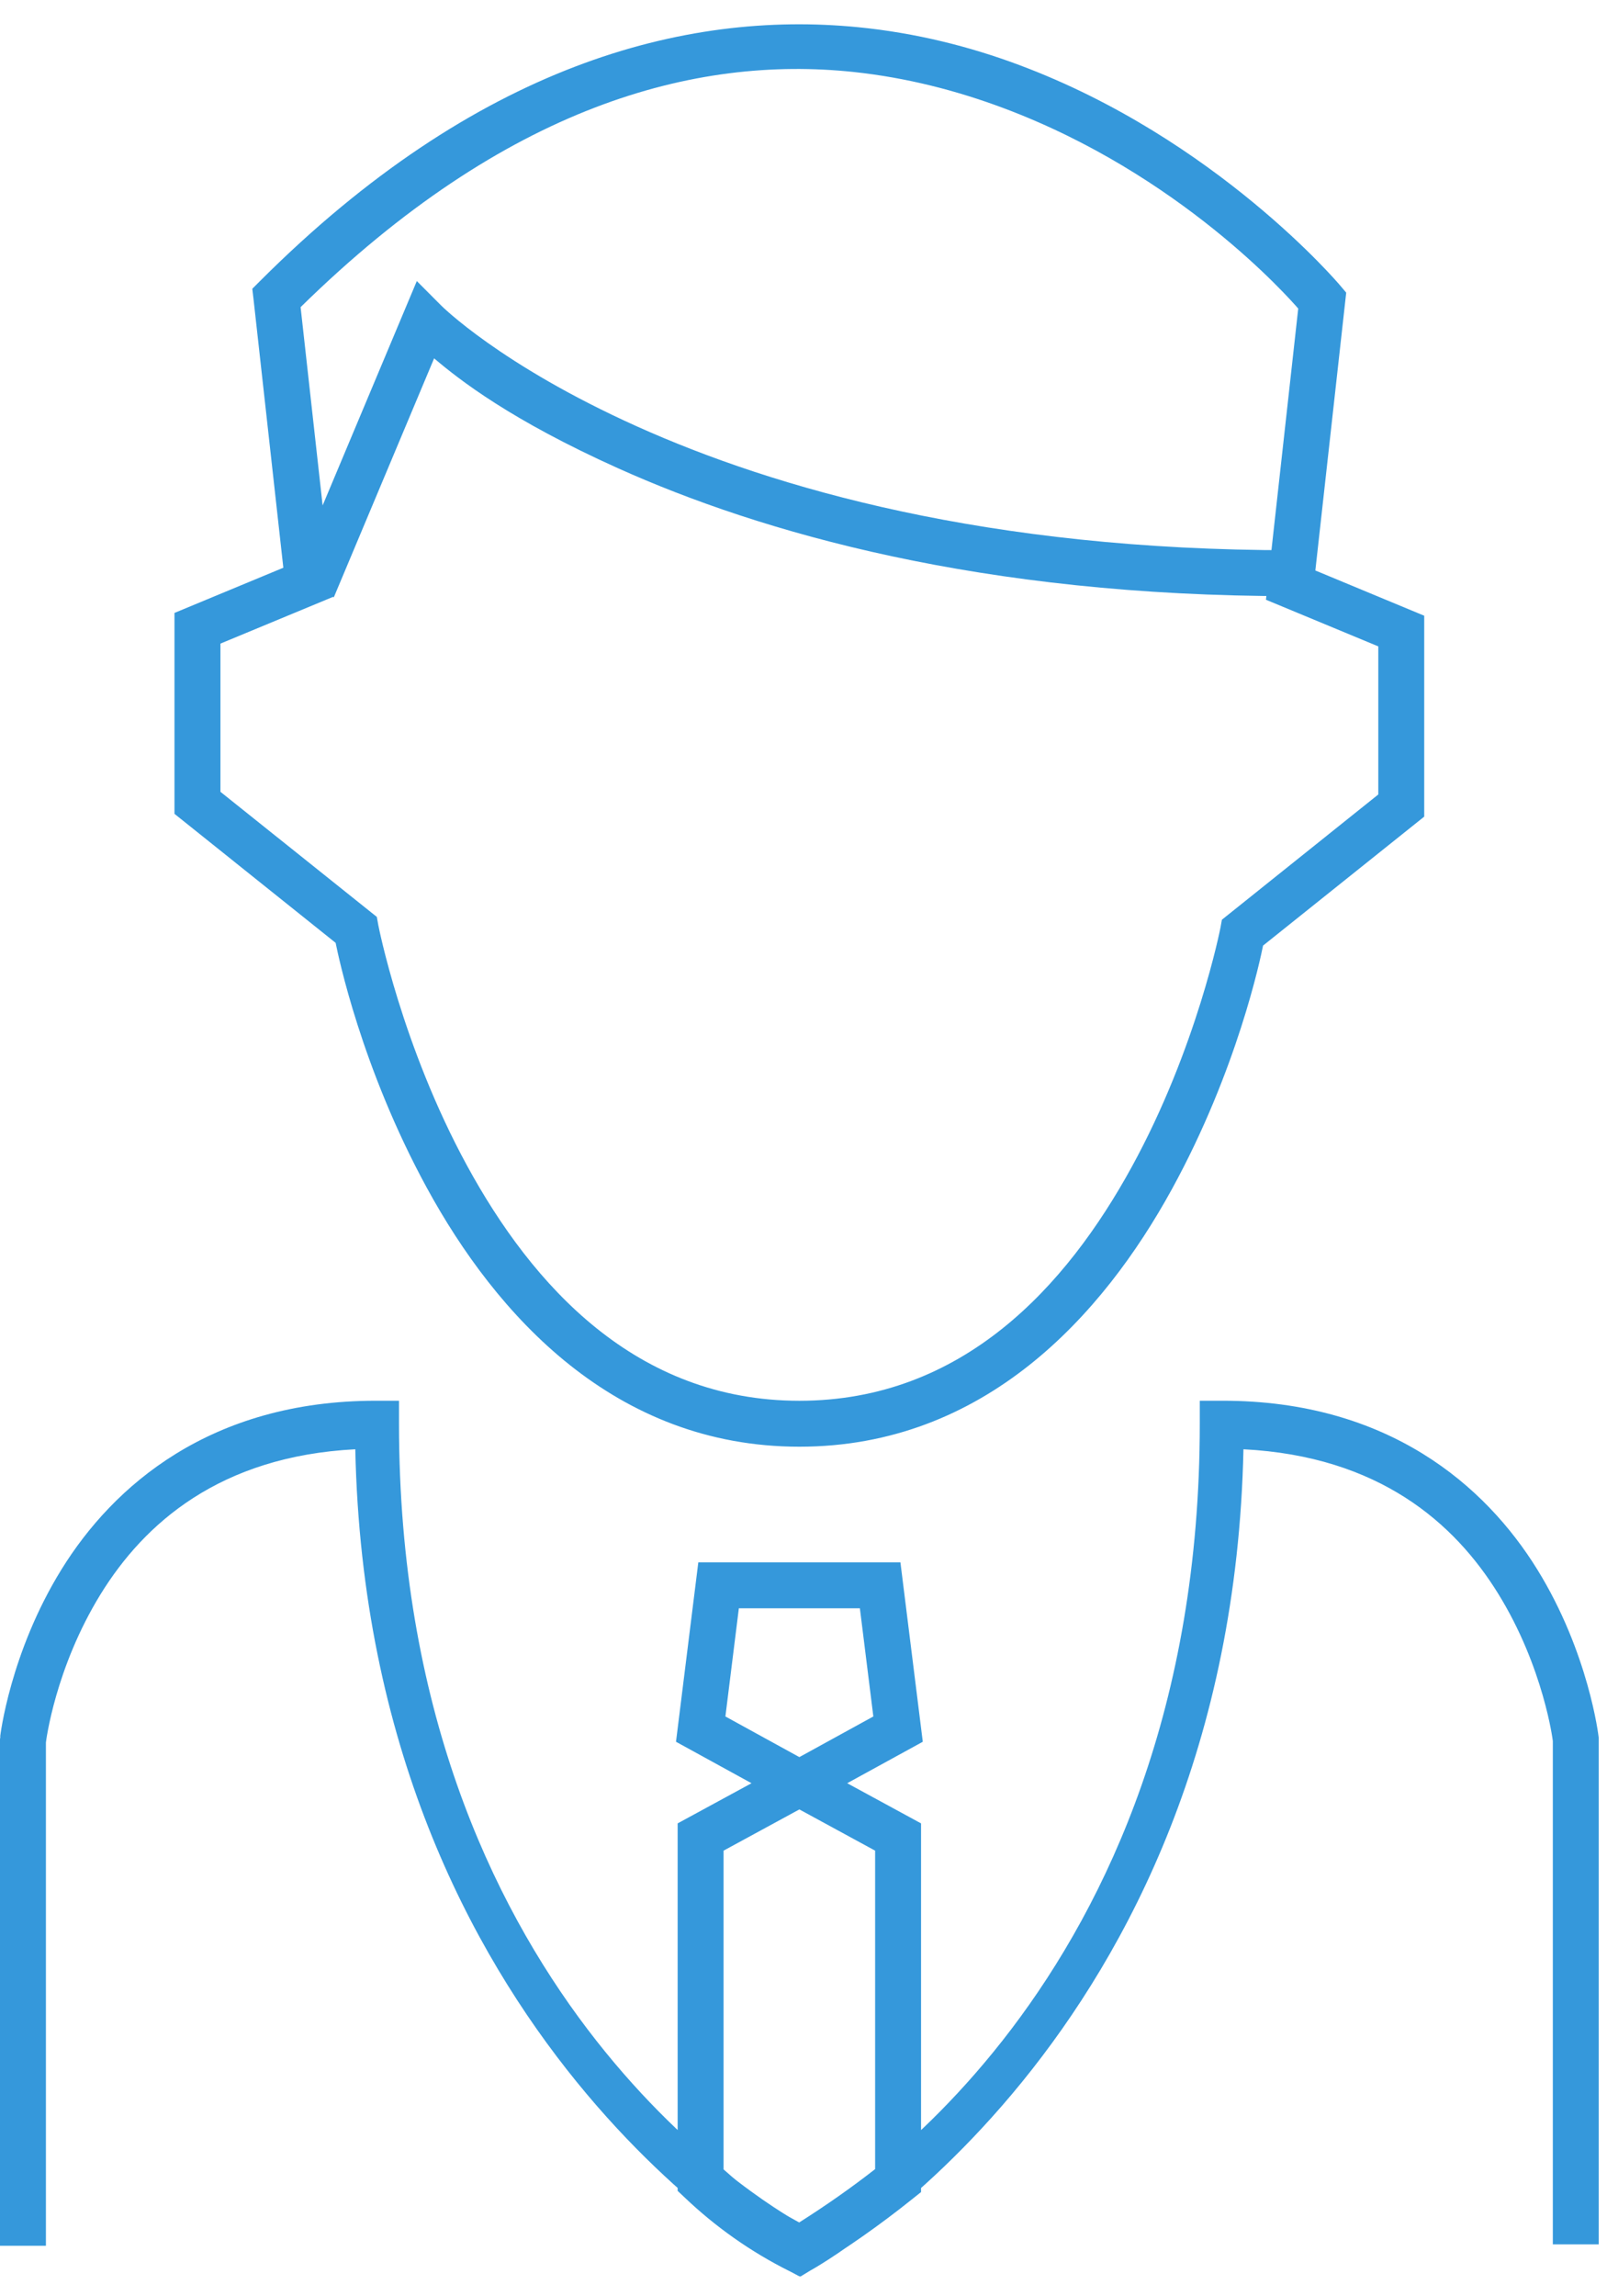 <svg width="35" height="50" viewBox="0 0 35 50" fill="none" xmlns="http://www.w3.org/2000/svg">
<path d="M17.41 38.262L14.759 39.703V47.705L14.915 47.852C15.589 48.493 16.353 49.032 17.185 49.448L17.433 49.571L17.671 49.426C18.437 48.958 19.172 48.443 19.872 47.881L20.06 47.731V39.703L17.41 38.262ZM17.41 39.399L19.06 40.297V47.231C18.529 47.646 17.975 48.032 17.406 48.393C16.813 48.072 16.258 47.69 15.759 47.237V40.297L17.41 39.399ZM26.63 30.5V31.5C29.904 31.5 31.63 33.083 32.628 34.698C33.627 36.312 33.824 37.928 33.824 37.928L34.816 37.811C34.816 37.811 34.606 35.992 33.48 34.172C32.354 32.352 30.237 30.5 26.63 30.5ZM8.189 30.5C4.582 30.5 2.466 32.36 1.34 34.188C0.214 36.015 0.004 37.842 0.004 37.842L0 37.871V48.9H1V37.941C1.003 37.914 1.201 36.321 2.191 34.713C3.139 33.175 4.785 31.709 7.738 31.557C8.015 44.447 17.176 49.442 17.176 49.442L17.41 49.567L17.645 49.442C17.645 49.442 26.805 44.447 27.082 31.557C30.036 31.708 31.681 33.166 32.628 34.698C33.619 36.298 33.817 37.882 33.82 37.91V48.869H34.82V37.84L34.816 37.811C34.816 37.811 34.606 35.992 33.48 34.172C32.354 32.352 30.237 30.5 26.63 30.5H26.131V31C26.131 43.327 18.099 48.02 17.41 48.402C16.722 48.02 8.69 43.327 8.69 31V30.5H8.189ZM8.189 30.5C4.583 30.5 2.466 32.352 1.34 34.172C0.214 35.992 0.004 37.811 0.004 37.811L0.996 37.928C0.996 37.928 1.19 36.312 2.189 34.698C3.189 33.083 4.916 31.5 8.189 31.5L8.189 30.5ZM15.209 34.02L14.723 37.926L17.41 39.401L17.65 39.268L20.098 37.926L19.611 34.02H15.209ZM16.092 35.02H18.728L19.021 37.375L17.41 38.26L15.799 37.375L16.092 35.02ZM9.078 6.12L6.35 12.618L7.271 13.005L9.455 7.803C10.011 8.275 11.13 9.148 13.461 10.196C16.57 11.594 21.367 12.981 28.141 12.981V11.981C21.504 11.981 16.855 10.626 13.871 9.284C10.887 7.942 9.603 6.647 9.603 6.647L9.078 6.12ZM18.685 0.592C14.899 0.221 10.364 1.42 5.665 6.118L5.495 6.288L5.523 6.526L6.171 12.362L3.8 13.346V17.721L7.31 20.53C7.368 20.816 7.87 23.247 9.294 25.86C10.804 28.63 13.378 31.501 17.41 31.501C21.439 31.501 24.015 28.646 25.525 25.891C26.949 23.293 27.451 20.876 27.509 20.59L31.019 17.782V13.407L28.648 12.422L29.32 6.372L29.181 6.208C29.181 6.208 26.496 3.022 22.201 1.417C21.127 1.015 19.948 0.716 18.685 0.592ZM18.588 1.567C19.755 1.691 20.847 1.977 21.851 2.352C25.707 3.794 28.081 6.496 28.275 6.719L27.572 13.059L30.019 14.075V17.299L26.613 20.026L26.58 20.206C26.58 20.206 26.071 22.816 24.648 25.411C23.226 28.006 20.97 30.501 17.41 30.501C13.851 30.501 11.595 27.992 10.172 25.381C8.749 22.771 8.24 20.147 8.24 20.147L8.207 19.965L4.801 17.241V14.014L7.248 12.999L6.547 6.688C11.012 2.303 15.133 1.202 18.588 1.567Z" fill="#3598DB"/>
</svg>
